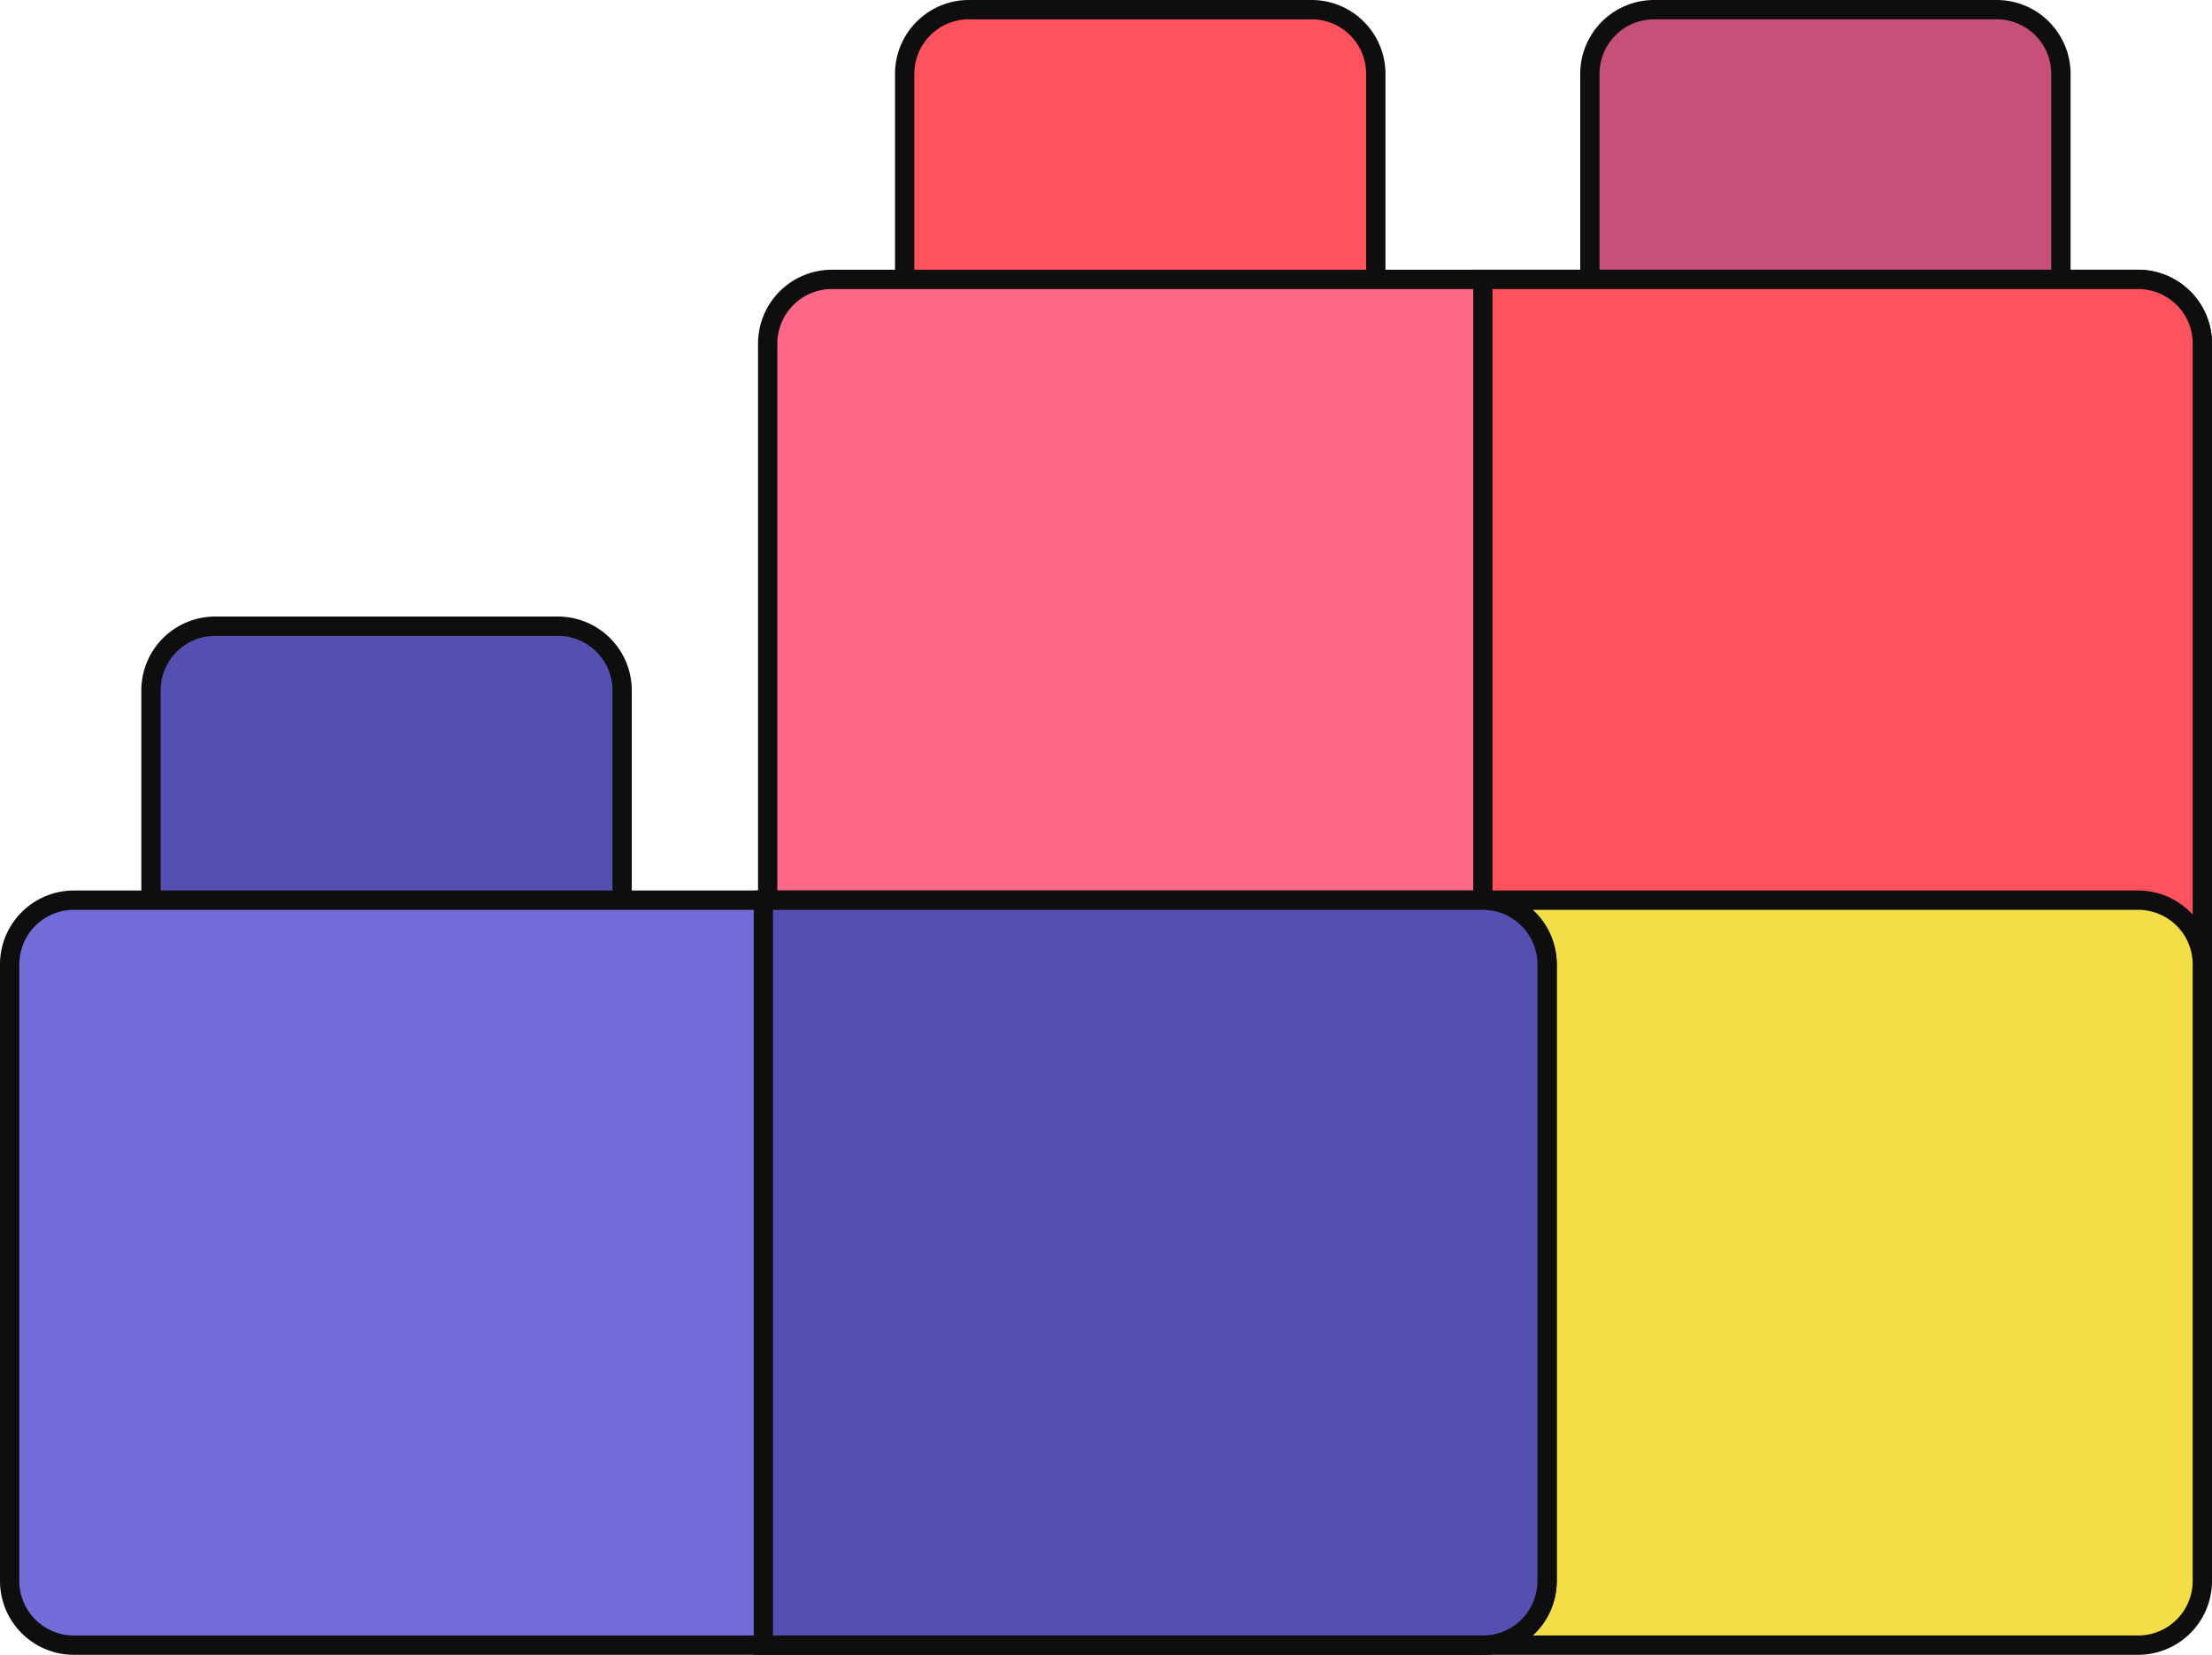 <svg xmlns="http://www.w3.org/2000/svg" width="22.898" height="17.135" viewBox="0 0 22.898 17.135"><defs><style>.a{fill:#ff515e;}.a,.b,.c,.d,.e,.f{stroke:#0f0e0e;stroke-miterlimit:10;stroke-width:0.2px;}.b{fill:#c6507a;}.c{fill:#ff6888;}.d{fill:#f4de48;}.e{fill:#554fb2;}.f{fill:#736dd9;}</style></defs><g transform="translate(0.1 -64.9)"><path class="a" d="M213.212,65h-3.547a.665.665,0,0,0-.665.665V68.5a.665.665,0,0,0,.665.665h3.547a.665.665,0,0,0,.665-.665V65.665A.665.665,0,0,0,213.212,65Z" transform="translate(-199.735)"/><path class="b" d="M373.211,65h-3.546a.665.665,0,0,0-.665.665V68.5a.665.665,0,0,0,.665.665h3.546a.665.665,0,0,0,.665-.665V65.665A.665.665,0,0,0,373.211,65Z" transform="translate(-352.642)"/><path class="c" d="M191.851,128.665v6.384a.665.665,0,0,1-.665.665H177.665a.665.665,0,0,1-.665-.665v-6.384a.665.665,0,0,1,.665-.665h13.521A.665.665,0,0,1,191.851,128.665Z" transform="translate(-169.153 -60.207)"/><path class="a" d="M351.448,128.665v6.384a.665.665,0,0,1-.665.665H344V128h6.783A.665.665,0,0,1,351.448,128.665Z" transform="translate(-328.75 -60.207)"/><path class="d" d="M336.448,273h-6.783a.665.665,0,0,0-.665.665v6.384a.665.665,0,0,0,.665.665h6.783a.665.665,0,0,0,.665-.665v-6.384A.665.665,0,0,0,336.448,273Z" transform="translate(-314.415 -198.779)"/><path class="e" d="M37.212,209H33.665a.665.665,0,0,0-.665.665V212.5a.665.665,0,0,0,.665.665h3.547a.665.665,0,0,0,.665-.665v-2.837A.665.665,0,0,0,37.212,209Z" transform="translate(-31.537 -137.616)"/><path class="f" d="M15.915,273.665v6.384a.665.665,0,0,1-.665.665H.665A.665.665,0,0,1,0,280.049v-6.384A.665.665,0,0,1,.665,273H15.25A.665.665,0,0,1,15.915,273.665Z" transform="translate(0 -198.779)"/><path class="e" d="M184.113,273.665v6.384a.665.665,0,0,1-.665.665H176V273h7.448A.665.665,0,0,1,184.113,273.665Z" transform="translate(-168.198 -198.779)"/></g></svg>